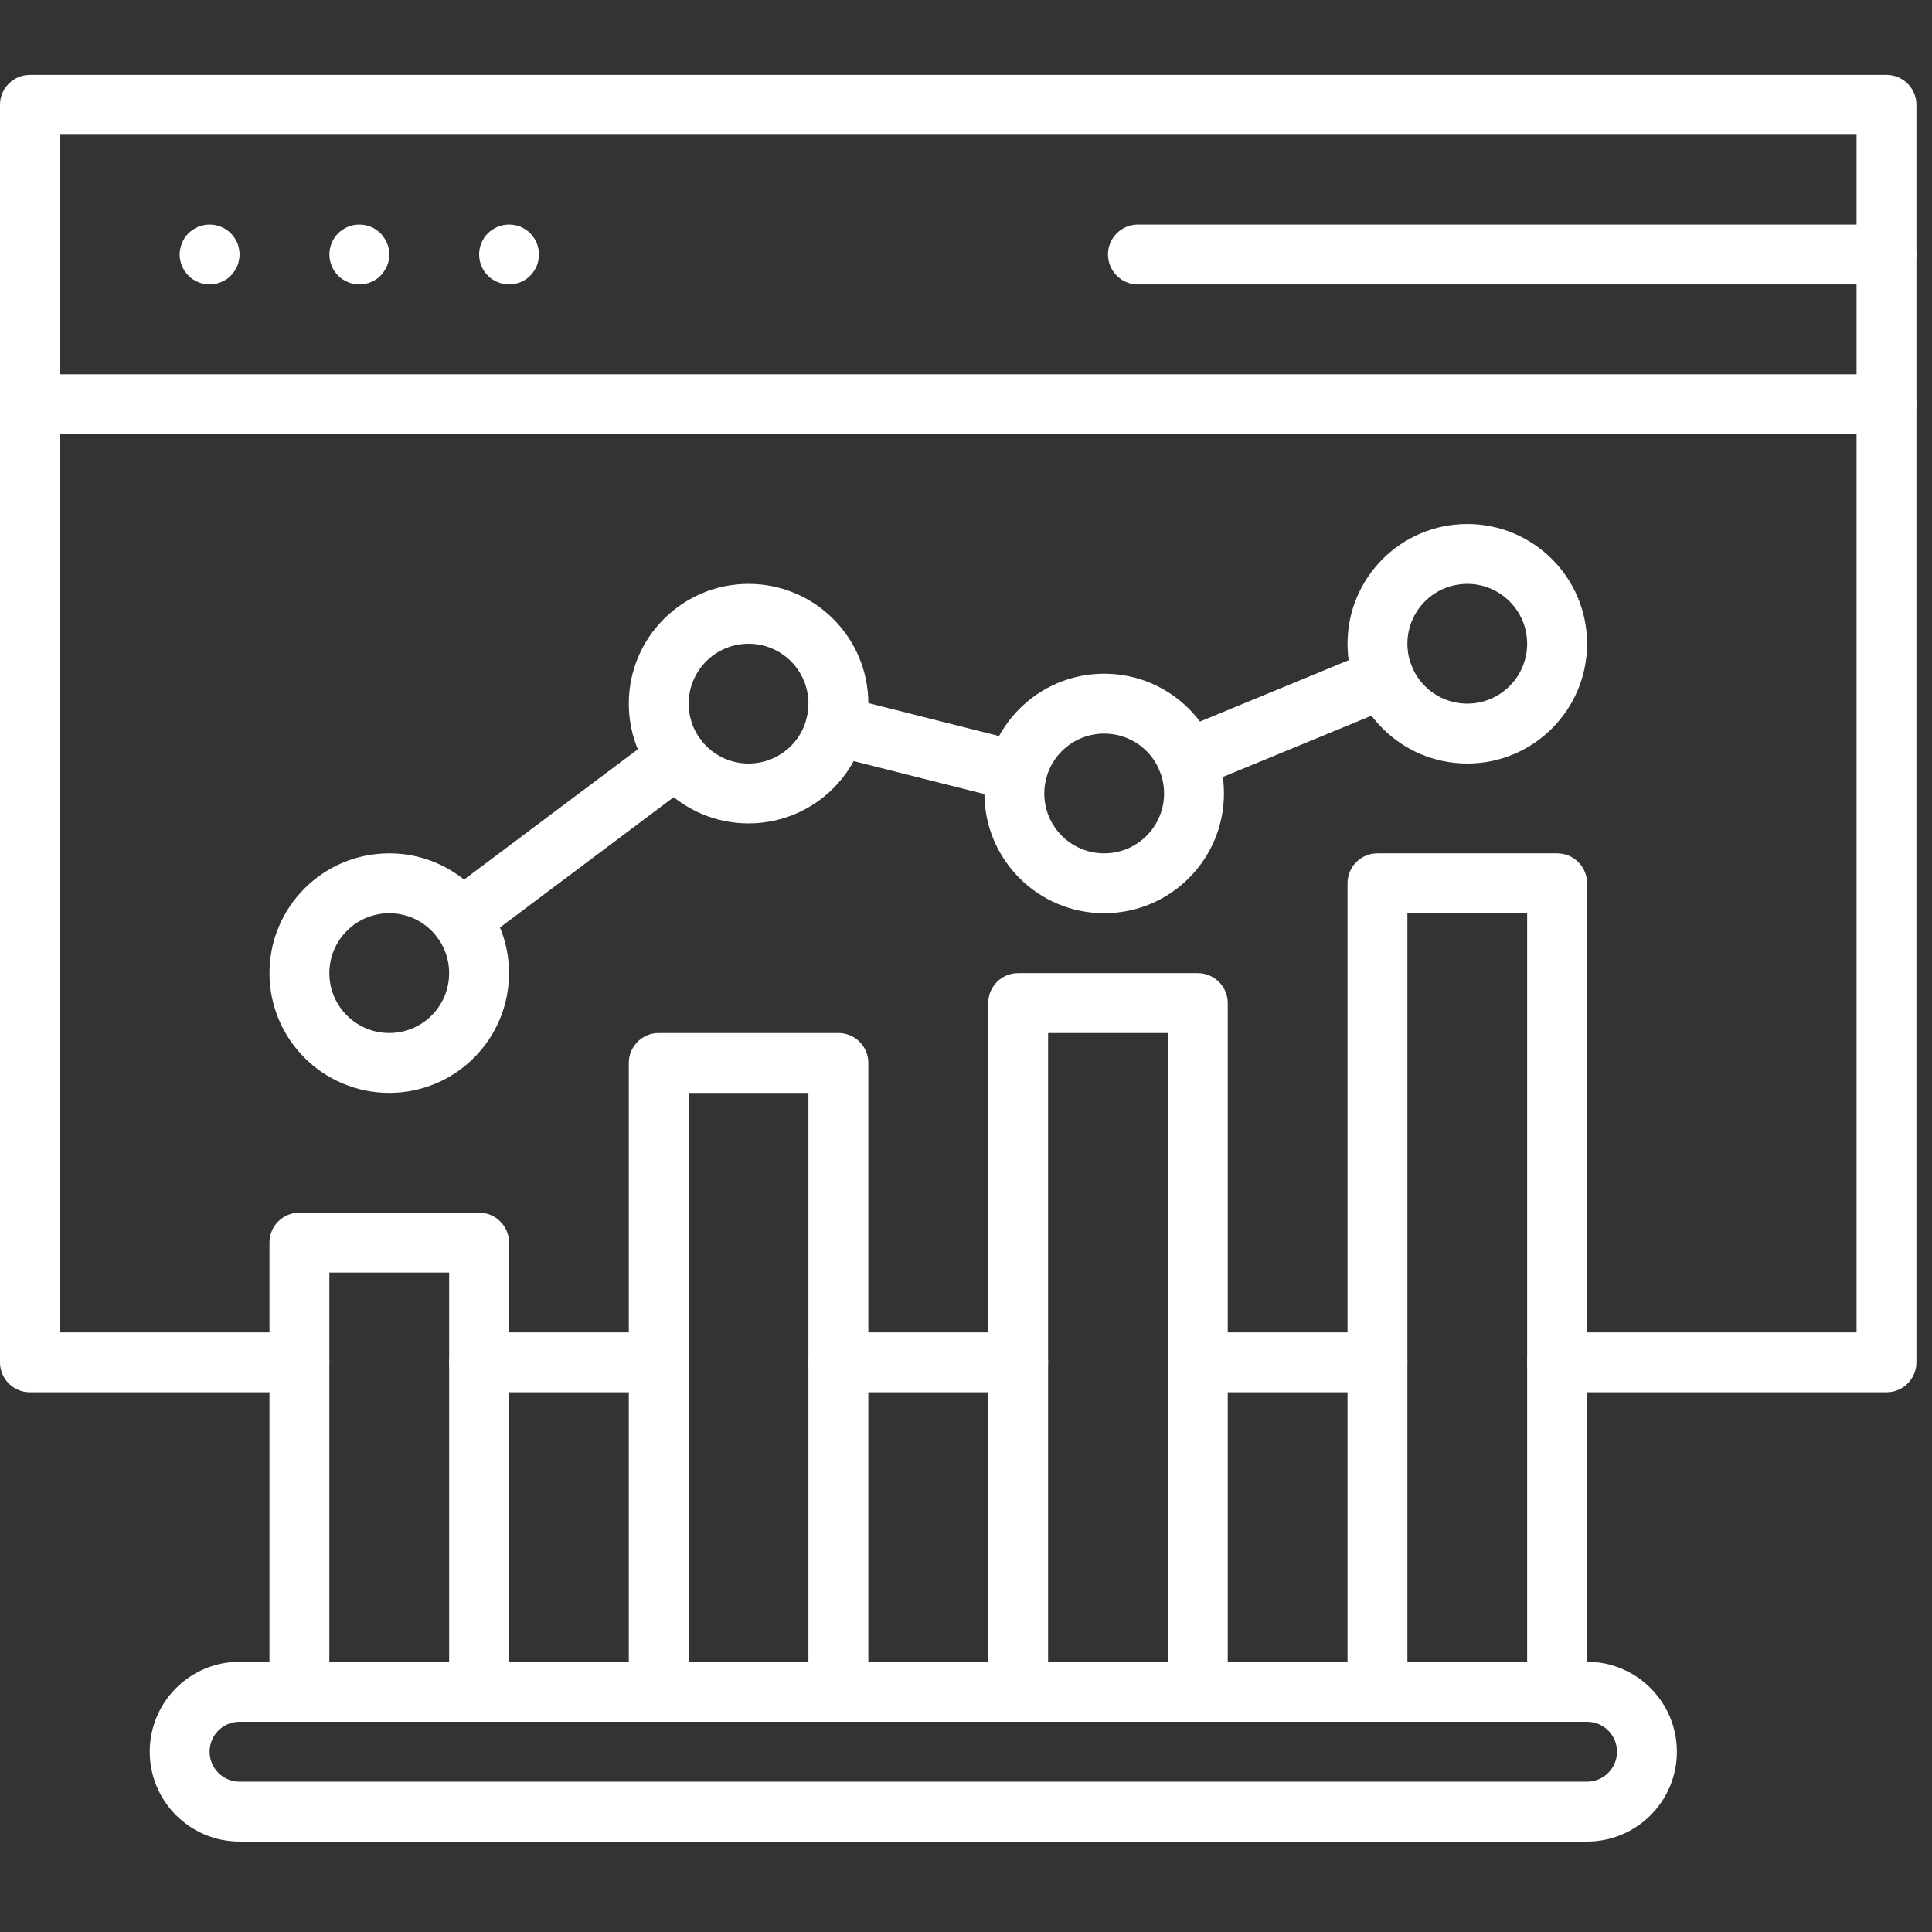 <svg xmlns="http://www.w3.org/2000/svg" xmlns:xlink="http://www.w3.org/1999/xlink" width="82" zoomAndPan="magnify" viewBox="0 0 61.5 61.5" height="82" preserveAspectRatio="xMidYMid meet" version="1.0"><rect x="0" y="0" width="61.5" height="61.5" fill="#333333" stroke="none"/><defs><clipPath id="50da657d9b"><path d="M 0 2.363 L 61.004 2.363 L 61.004 45 L 0 45 Z M 0 2.363 " clip-rule="nonzero"/></clipPath><clipPath id="a724b824dc"><path d="M 0 11 L 61.004 11 L 61.004 14 L 0 14 Z M 0 11 " clip-rule="nonzero"/></clipPath><clipPath id="26ec3cbb3a"><path d="M 35 7 L 61.004 7 L 61.004 10 L 35 10 Z M 35 7 " clip-rule="nonzero"/></clipPath><clipPath id="29933cddf3"><path d="M 4 52 L 54 52 L 54 58.902 L 4 58.902 Z M 4 52 " clip-rule="nonzero"/></clipPath></defs><path fill="#ffffff" d="M 32.41 44.32 L 26.688 44.32 C 26.164 44.32 25.734 43.895 25.734 43.367 C 25.734 42.844 26.164 42.414 26.688 42.414 L 32.41 42.414 C 32.934 42.414 33.363 42.844 33.363 43.367 C 33.363 43.895 32.934 44.32 32.41 44.32 Z M 32.41 44.32 " fill-opacity="1" fill-rule="nonzero"/><g clip-path="url(#50da657d9b)"><path fill="#ffffff" d="M 60.051 44.32 L 49.566 44.32 C 49.039 44.32 48.613 43.895 48.613 43.367 C 48.613 42.844 49.039 42.414 49.566 42.414 L 59.098 42.414 L 59.098 4.289 L 1.906 4.289 L 1.906 42.414 L 9.531 42.414 C 10.059 42.414 10.484 42.844 10.484 43.367 C 10.484 43.895 10.059 44.32 9.531 44.32 L 0.953 44.32 C 0.426 44.32 0 43.895 0 43.367 L 0 3.336 C 0 2.809 0.426 2.383 0.953 2.383 L 60.051 2.383 C 60.578 2.383 61.004 2.809 61.004 3.336 L 61.004 43.367 C 61.004 43.895 60.578 44.32 60.051 44.32 Z M 60.051 44.32 " fill-opacity="1" fill-rule="nonzero"/></g><path fill="#ffffff" d="M 43.848 44.32 L 38.129 44.32 C 37.602 44.32 37.176 43.895 37.176 43.367 C 37.176 42.844 37.602 42.414 38.129 42.414 L 43.848 42.414 C 44.371 42.414 44.801 42.844 44.801 43.367 C 44.801 43.895 44.371 44.32 43.848 44.32 Z M 43.848 44.32 " fill-opacity="1" fill-rule="nonzero"/><path fill="#ffffff" d="M 20.969 44.32 L 15.25 44.32 C 14.727 44.32 14.297 43.895 14.297 43.367 C 14.297 42.844 14.727 42.414 15.25 42.414 L 20.969 42.414 C 21.496 42.414 21.922 42.844 21.922 43.367 C 21.922 43.895 21.496 44.32 20.969 44.32 Z M 20.969 44.32 " fill-opacity="1" fill-rule="nonzero"/><g clip-path="url(#a724b824dc)"><path fill="#ffffff" d="M 60.051 13.82 L 0.953 13.82 C 0.426 13.82 0 13.395 0 12.867 C 0 12.34 0.426 11.914 0.953 11.914 L 60.051 11.914 C 60.578 11.914 61.004 12.34 61.004 12.867 C 61.004 13.395 60.578 13.82 60.051 13.82 Z M 60.051 13.82 " fill-opacity="1" fill-rule="nonzero"/></g><path fill="#ffffff" d="M 6.672 9.055 C 6.609 9.055 6.547 9.047 6.488 9.035 C 6.426 9.023 6.367 9.004 6.309 8.98 C 6.25 8.957 6.195 8.926 6.145 8.895 C 6.039 8.824 5.949 8.734 5.879 8.629 C 5.844 8.578 5.816 8.523 5.793 8.465 C 5.77 8.406 5.75 8.348 5.738 8.285 C 5.711 8.164 5.711 8.039 5.738 7.914 C 5.75 7.852 5.77 7.793 5.793 7.734 C 5.816 7.68 5.844 7.625 5.879 7.57 C 5.949 7.465 6.039 7.375 6.145 7.309 C 6.195 7.273 6.25 7.242 6.309 7.219 C 6.543 7.125 6.805 7.125 7.035 7.219 C 7.094 7.242 7.148 7.273 7.203 7.309 C 7.305 7.375 7.395 7.465 7.465 7.57 C 7.5 7.625 7.527 7.68 7.555 7.734 C 7.578 7.793 7.594 7.852 7.605 7.914 C 7.633 8.039 7.633 8.164 7.605 8.285 C 7.594 8.348 7.578 8.406 7.555 8.465 C 7.527 8.523 7.5 8.578 7.465 8.629 C 7.395 8.734 7.305 8.824 7.203 8.895 C 7.148 8.926 7.094 8.957 7.035 8.98 C 6.98 9.004 6.918 9.023 6.859 9.035 C 6.797 9.047 6.734 9.055 6.672 9.055 Z M 6.672 9.055 " fill-opacity="1" fill-rule="nonzero"/><path fill="#ffffff" d="M 11.438 9.055 C 11.375 9.055 11.312 9.047 11.254 9.035 C 11.191 9.023 11.133 9.004 11.074 8.98 C 11.016 8.957 10.961 8.926 10.91 8.895 C 10.805 8.824 10.715 8.734 10.645 8.629 C 10.609 8.578 10.582 8.523 10.559 8.465 C 10.535 8.406 10.516 8.348 10.504 8.285 C 10.48 8.164 10.48 8.039 10.504 7.914 C 10.516 7.852 10.535 7.793 10.559 7.734 C 10.582 7.68 10.609 7.625 10.645 7.57 C 10.715 7.465 10.805 7.375 10.91 7.309 C 10.961 7.273 11.016 7.242 11.074 7.219 C 11.309 7.125 11.57 7.125 11.805 7.219 C 11.859 7.242 11.914 7.273 11.969 7.309 C 12.02 7.344 12.066 7.383 12.113 7.426 C 12.156 7.473 12.195 7.52 12.23 7.574 C 12.266 7.625 12.297 7.68 12.32 7.738 C 12.344 7.793 12.363 7.855 12.375 7.914 C 12.398 8.039 12.398 8.164 12.375 8.289 C 12.363 8.348 12.344 8.41 12.32 8.465 C 12.297 8.523 12.266 8.578 12.23 8.629 C 12.164 8.734 12.074 8.824 11.969 8.895 C 11.918 8.93 11.863 8.957 11.805 8.98 C 11.746 9.008 11.688 9.023 11.625 9.035 C 11.562 9.047 11.5 9.055 11.438 9.055 Z M 11.438 9.055 " fill-opacity="1" fill-rule="nonzero"/><path fill="#ffffff" d="M 16.203 9.055 C 16.141 9.055 16.078 9.047 16.02 9.035 C 15.957 9.023 15.898 9.004 15.84 8.98 C 15.781 8.957 15.727 8.926 15.676 8.895 C 15.57 8.824 15.48 8.734 15.41 8.629 C 15.379 8.578 15.348 8.523 15.324 8.465 C 15.301 8.406 15.281 8.348 15.27 8.285 C 15.246 8.164 15.246 8.039 15.27 7.914 C 15.281 7.852 15.301 7.793 15.324 7.734 C 15.348 7.68 15.379 7.625 15.41 7.57 C 15.48 7.465 15.57 7.375 15.676 7.309 C 15.727 7.273 15.781 7.242 15.84 7.219 C 16.074 7.125 16.336 7.125 16.57 7.219 C 16.625 7.242 16.68 7.273 16.734 7.309 C 16.84 7.375 16.93 7.465 16.996 7.57 C 17.031 7.625 17.062 7.68 17.086 7.734 C 17.109 7.793 17.125 7.852 17.137 7.914 C 17.164 8.039 17.164 8.164 17.137 8.285 C 17.125 8.348 17.109 8.406 17.086 8.465 C 17.062 8.523 17.031 8.578 16.996 8.629 C 16.93 8.734 16.84 8.824 16.734 8.895 C 16.68 8.926 16.625 8.957 16.57 8.98 C 16.512 9.004 16.453 9.023 16.391 9.035 C 16.328 9.047 16.266 9.055 16.203 9.055 Z M 16.203 9.055 " fill-opacity="1" fill-rule="nonzero"/><g clip-path="url(#26ec3cbb3a)"><path fill="#ffffff" d="M 60.051 9.055 L 36.223 9.055 C 35.695 9.055 35.27 8.625 35.27 8.102 C 35.27 7.574 35.695 7.148 36.223 7.148 L 60.051 7.148 C 60.578 7.148 61.004 7.574 61.004 8.102 C 61.004 8.625 60.578 9.055 60.051 9.055 Z M 60.051 9.055 " fill-opacity="1" fill-rule="nonzero"/></g><path fill="#ffffff" d="M 15.25 54.809 L 9.531 54.809 C 9.004 54.809 8.578 54.379 8.578 53.852 L 8.578 39.555 C 8.578 39.027 9.004 38.602 9.531 38.602 L 15.25 38.602 C 15.777 38.602 16.203 39.027 16.203 39.555 L 16.203 53.852 C 16.203 54.379 15.777 54.809 15.25 54.809 Z M 10.484 52.898 L 14.297 52.898 L 14.297 40.508 L 10.484 40.508 Z M 10.484 52.898 " fill-opacity="1" fill-rule="nonzero"/><path fill="#ffffff" d="M 26.688 54.809 L 20.969 54.809 C 20.445 54.809 20.016 54.379 20.016 53.852 L 20.016 33.836 C 20.016 33.309 20.445 32.883 20.969 32.883 L 26.688 32.883 C 27.215 32.883 27.641 33.309 27.641 33.836 L 27.641 53.852 C 27.641 54.379 27.215 54.809 26.688 54.809 Z M 21.922 52.898 L 25.734 52.898 L 25.734 34.789 L 21.922 34.789 Z M 21.922 52.898 " fill-opacity="1" fill-rule="nonzero"/><path fill="#ffffff" d="M 38.129 54.809 L 32.41 54.809 C 31.883 54.809 31.457 54.379 31.457 53.852 L 31.457 31.93 C 31.457 31.402 31.883 30.977 32.41 30.977 L 38.129 30.977 C 38.652 30.977 39.082 31.402 39.082 31.93 L 39.082 53.852 C 39.082 54.379 38.652 54.809 38.129 54.809 Z M 33.363 52.898 L 37.176 52.898 L 37.176 32.883 L 33.363 32.883 Z M 33.363 52.898 " fill-opacity="1" fill-rule="nonzero"/><path fill="#ffffff" d="M 49.566 54.809 L 43.848 54.809 C 43.32 54.809 42.895 54.379 42.895 53.852 L 42.895 28.117 C 42.895 27.59 43.32 27.164 43.848 27.164 L 49.566 27.164 C 50.094 27.164 50.52 27.59 50.52 28.117 L 50.52 53.852 C 50.52 54.379 50.094 54.809 49.566 54.809 Z M 44.801 52.898 L 48.613 52.898 L 48.613 29.07 L 44.801 29.07 Z M 44.801 52.898 " fill-opacity="1" fill-rule="nonzero"/><g clip-path="url(#29933cddf3)"><path fill="#ffffff" d="M 50.52 58.621 L 7.625 58.621 C 6.047 58.621 4.766 57.34 4.766 55.762 C 4.766 54.18 6.047 52.898 7.625 52.898 L 50.52 52.898 C 52.098 52.898 53.379 54.18 53.379 55.762 C 53.379 57.34 52.098 58.621 50.52 58.621 Z M 7.625 54.809 C 7.098 54.809 6.672 55.234 6.672 55.762 C 6.672 56.285 7.098 56.715 7.625 56.715 L 50.52 56.715 C 51.047 56.715 51.473 56.285 51.473 55.762 C 51.473 55.234 51.047 54.809 50.52 54.809 Z M 7.625 54.809 " fill-opacity="1" fill-rule="nonzero"/></g><path fill="#ffffff" d="M 12.391 34.789 C 10.285 34.789 8.578 33.082 8.578 30.977 C 8.578 28.871 10.285 27.164 12.391 27.164 C 14.496 27.164 16.203 28.871 16.203 30.977 C 16.203 33.082 14.496 34.789 12.391 34.789 Z M 12.391 29.07 C 11.34 29.07 10.484 29.926 10.484 30.977 C 10.484 32.031 11.34 32.883 12.391 32.883 C 13.445 32.883 14.297 32.031 14.297 30.977 C 14.297 29.926 13.445 29.07 12.391 29.07 Z M 12.391 29.07 " fill-opacity="1" fill-rule="nonzero"/><path fill="#ffffff" d="M 23.828 26.211 C 21.723 26.211 20.016 24.504 20.016 22.398 C 20.016 20.293 21.723 18.586 23.828 18.586 C 25.934 18.586 27.641 20.293 27.641 22.398 C 27.641 24.504 25.934 26.211 23.828 26.211 Z M 23.828 20.492 C 22.777 20.492 21.922 21.344 21.922 22.398 C 21.922 23.453 22.777 24.305 23.828 24.305 C 24.883 24.305 25.734 23.453 25.734 22.398 C 25.734 21.344 24.883 20.492 23.828 20.492 Z M 23.828 20.492 " fill-opacity="1" fill-rule="nonzero"/><path fill="#ffffff" d="M 35.148 29.07 C 33.043 29.07 31.336 27.363 31.336 25.258 C 31.336 23.152 33.043 21.445 35.148 21.445 C 37.254 21.445 38.961 23.152 38.961 25.258 C 38.961 27.363 37.254 29.07 35.148 29.07 Z M 35.148 23.352 C 34.098 23.352 33.242 24.203 33.242 25.258 C 33.242 26.312 34.098 27.164 35.148 27.164 C 36.203 27.164 37.055 26.312 37.055 25.258 C 37.055 24.203 36.203 23.352 35.148 23.352 Z M 35.148 23.352 " fill-opacity="1" fill-rule="nonzero"/><path fill="#ffffff" d="M 46.707 24.305 C 44.602 24.305 42.895 22.598 42.895 20.492 C 42.895 18.387 44.602 16.68 46.707 16.68 C 48.812 16.68 50.52 18.387 50.52 20.492 C 50.52 22.598 48.812 24.305 46.707 24.305 Z M 46.707 18.586 C 45.652 18.586 44.801 19.438 44.801 20.492 C 44.801 21.543 45.652 22.398 46.707 22.398 C 47.758 22.398 48.613 21.543 48.613 20.492 C 48.613 19.438 47.758 18.586 46.707 18.586 Z M 46.707 18.586 " fill-opacity="1" fill-rule="nonzero"/><path fill="#ffffff" d="M 32.379 25.512 C 32.297 25.512 32.219 25.5 32.141 25.48 L 26.363 24.023 C 25.855 23.895 25.547 23.375 25.676 22.867 C 25.805 22.355 26.32 22.047 26.832 22.176 L 32.605 23.633 C 33.117 23.762 33.426 24.277 33.301 24.789 C 33.191 25.215 32.812 25.512 32.375 25.512 Z M 32.379 25.512 " fill-opacity="1" fill-rule="nonzero"/><path fill="#ffffff" d="M 14.68 30.215 C 14.152 30.215 13.727 29.789 13.727 29.262 C 13.727 28.961 13.867 28.68 14.105 28.5 L 20.969 23.352 C 21.391 23.035 21.988 23.121 22.305 23.543 C 22.621 23.965 22.535 24.562 22.113 24.875 L 15.25 30.023 C 15.086 30.148 14.887 30.215 14.68 30.215 Z M 14.68 30.215 " fill-opacity="1" fill-rule="nonzero"/><path fill="#ffffff" d="M 37.793 25.121 C 37.266 25.121 36.84 24.695 36.84 24.168 C 36.836 23.781 37.07 23.434 37.43 23.285 L 43.699 20.699 C 44.188 20.5 44.742 20.73 44.945 21.219 C 45.145 21.707 44.914 22.262 44.426 22.465 L 38.156 25.051 C 38.039 25.098 37.918 25.121 37.793 25.121 Z M 37.793 25.121 " fill-opacity="1" fill-rule="nonzero"/></svg>